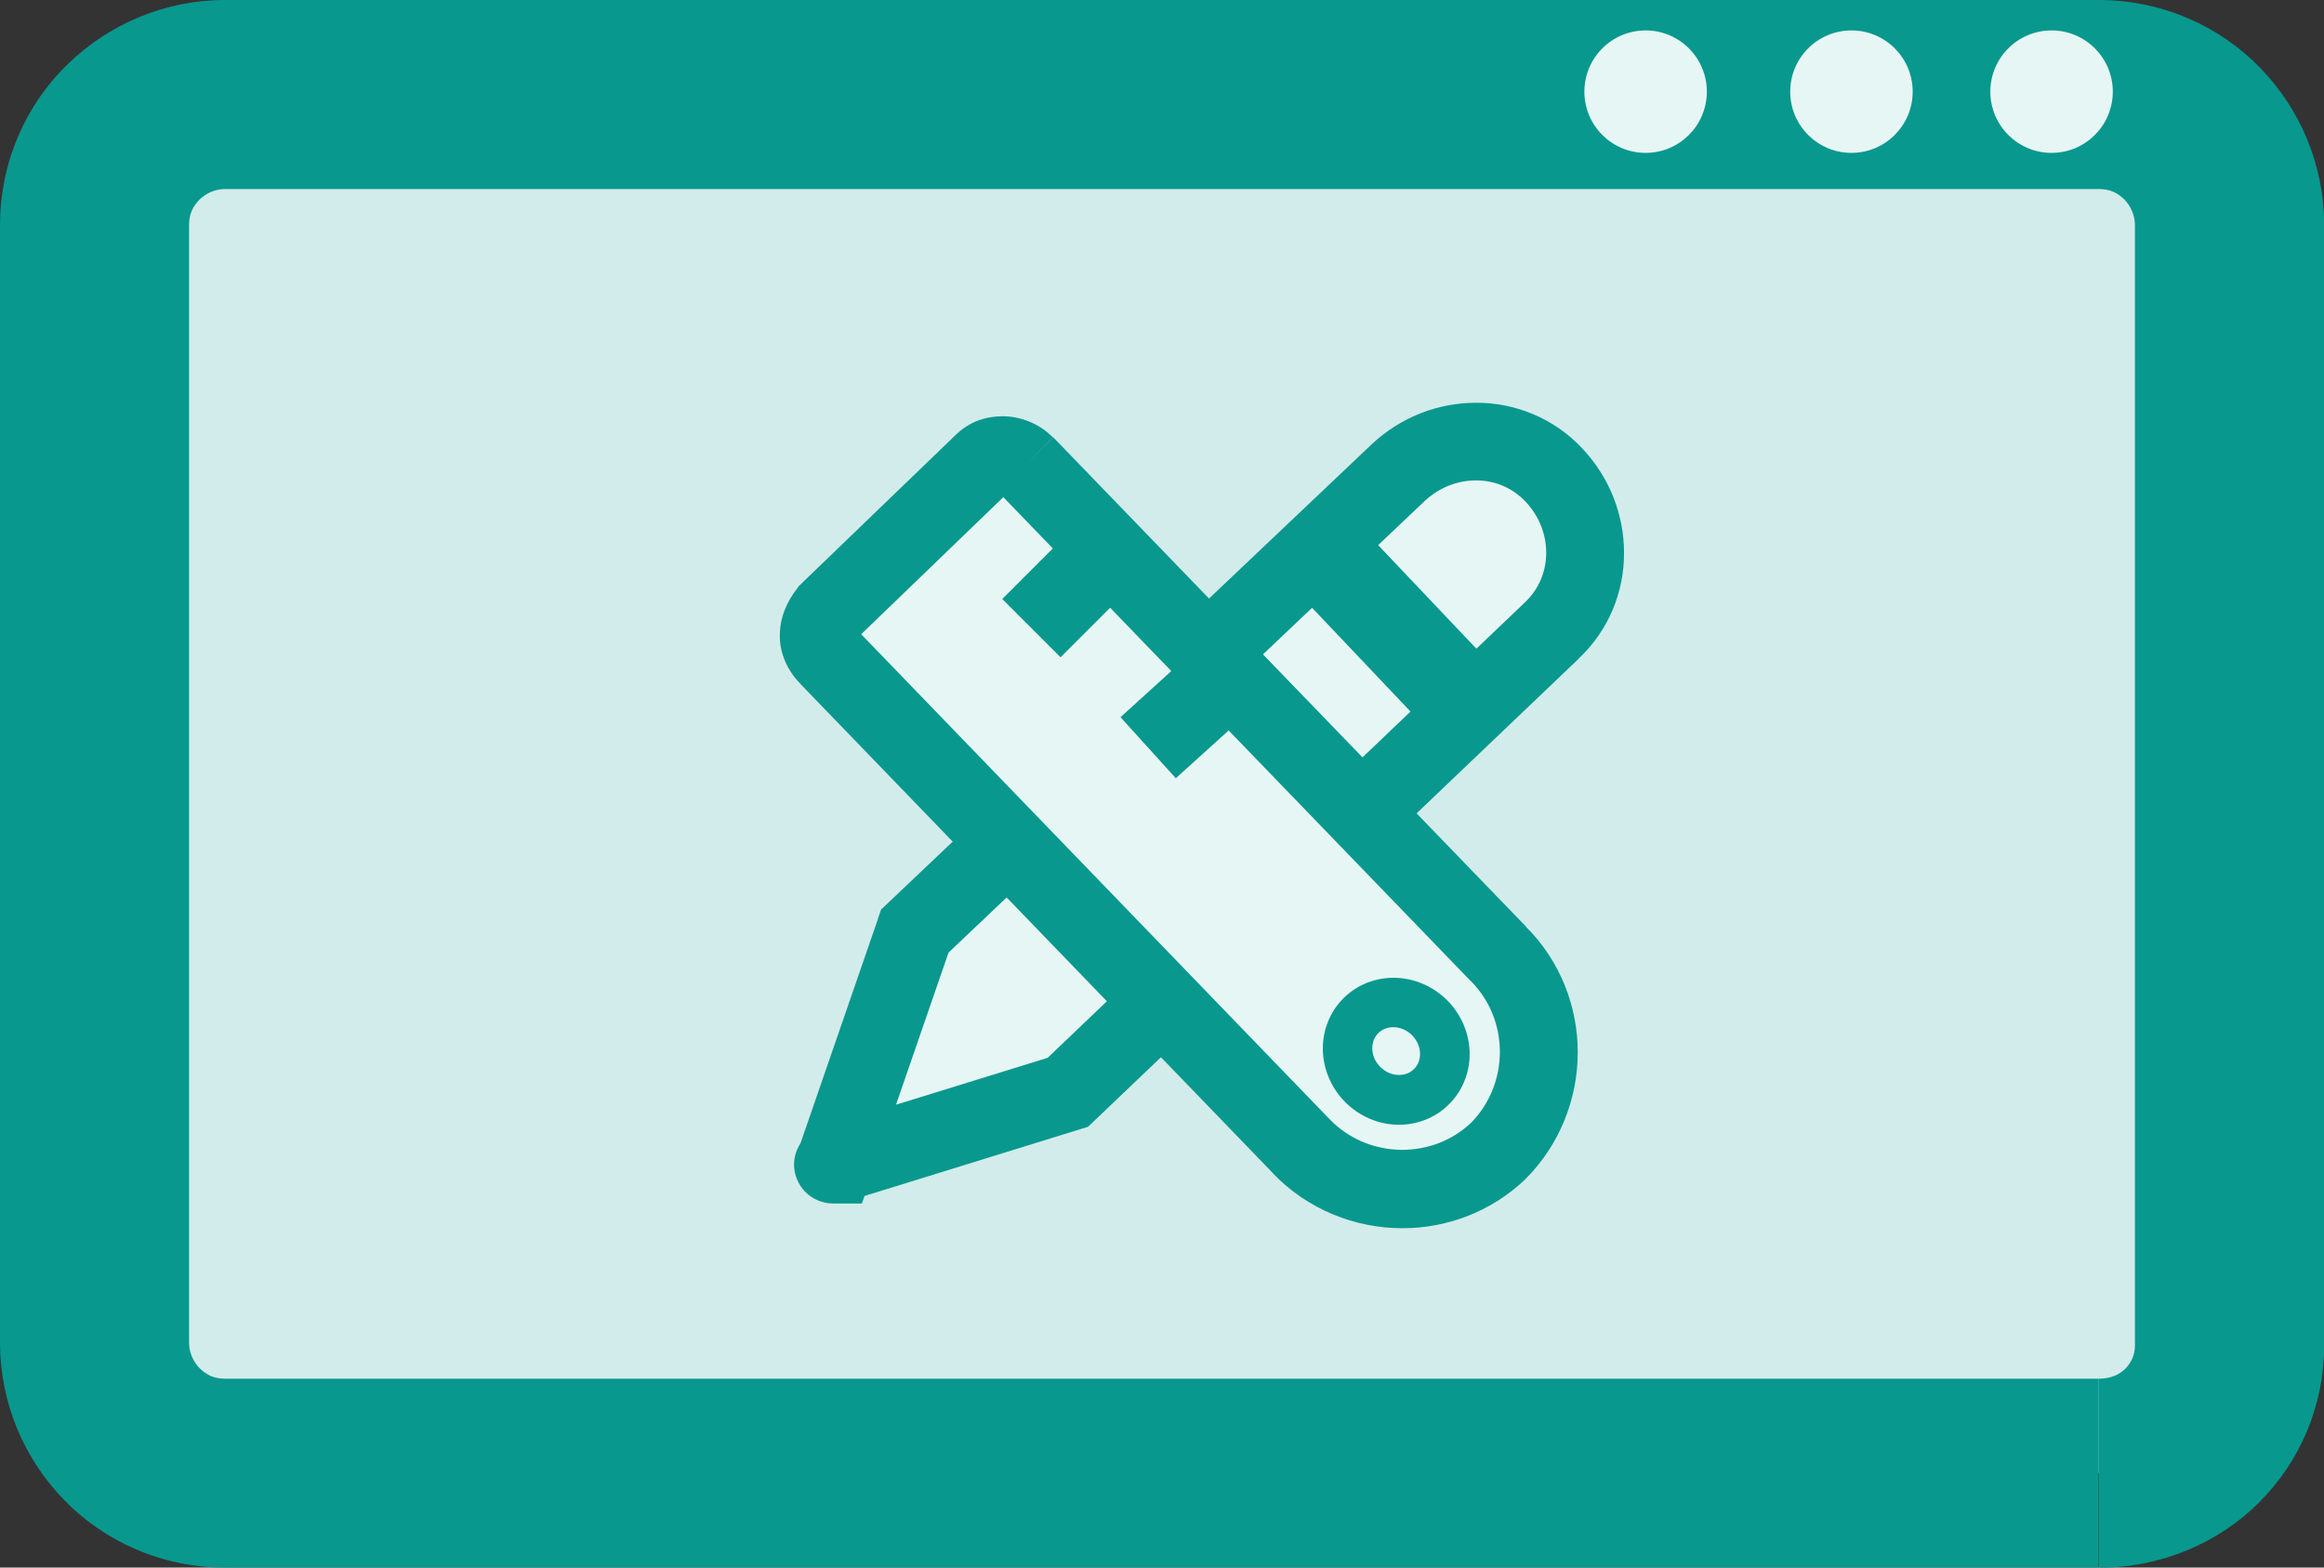 <svg xmlns="http://www.w3.org/2000/svg" id="Calque_1" viewBox="0 0 126 85"><rect x="0" y="0" width="126" height="85" fill="#333333" stroke="none"/><path d="M113.79,5.12H12.21c-3.77,0-7.08,3.01-7.08,7.08v60.59c0,3.77,3.01,7.08,7.08,7.08h101.58c4.07,0,7.08-3.17,7.08-6.93V12.21c0-3.77-3.01-7.08-7.08-7.08" style="fill:#d2eceb;"></path><path d="M113.79,79.88v-5.12H12.21c-.62,0-1.02-.21-1.39-.57-.36-.37-.57-.88-.57-1.39V12.21c0-.62.21-1.02.57-1.39.37-.36.88-.57,1.39-.57h101.58c.62,0,1.02.21,1.39.57.36.37.57.88.57,1.39v60.74c0,.51-.19.92-.51,1.26-.34.32-.75.54-1.44.55v10.25c3.37,0,6.5-1.35,8.69-3.55,2.2-2.19,3.52-5.24,3.52-8.5V12.21c0-3.26-1.3-6.29-3.46-8.52C120.38,1.44,117.24,0,113.79,0H12.21c-3.26,0-6.29,1.3-8.52,3.46C1.44,5.62,0,8.76,0,12.21v60.59c0,3.26,1.3,6.29,3.46,8.52,2.16,2.24,5.3,3.69,8.74,3.68h101.58v-5.12Z" style="fill:#08988e;"></path><circle cx="89.22" cy="4.97" r="3.32" style="fill:#e6f6f5;"></circle><circle cx="100.38" cy="4.97" r="3.32" style="fill:#e6f6f5;"></circle><circle cx="111.23" cy="4.97" r="3.32" style="fill:#e6f6f5;"></circle><path d="M49.59,50.49l26.22-24.87c2.41-2.26,6.18-2.26,8.44.15s2.26,6.18-.15,8.44l-26.22,25.02-12.66,3.92s-.15,0,0,0l4.37-12.66Z" style="fill:#e6f6f5;"></path><path d="M49.59,50.49l1.45,1.53,26.22-24.87h0c.79-.73,1.78-1.1,2.76-1.1,1.01,0,1.96.38,2.7,1.16.74.79,1.11,1.78,1.11,2.76,0,1.01-.38,1.96-1.16,2.7h0s-25.87,24.69-25.87,24.69l-12.19,3.77.62,2.02v-2.11h-.07c-.56,0-1.1.23-1.49.62-.39.39-.62.94-.62,1.49s.23,1.1.62,1.49c.39.39.94.62,1.49.62h1.57l4.86-14.08-1.99-.69,1.45,1.53-1.45-1.53-1.99-.69-4.37,12.66,1.99.69v-2.11h-.07c-.56,0-1.1.23-1.49.62-.39.39-.62.94-.62,1.49s.23,1.1.62,1.49c.39.39.94.62,1.49.62h.39l13.44-4.16,26.58-25.36h-.01c1.67-1.55,2.5-3.67,2.49-5.76,0-2.03-.76-4.06-2.25-5.65-1.56-1.67-3.68-2.5-5.78-2.49-2.03,0-4.06.76-5.65,2.25h0s-26.6,25.23-26.6,25.23l-.17.49,1.99.69Z" style="fill:#08988e;"></path><polyline points="69.65 31.39 77.94 40.13 81.52 36.73 73.23 27.99" style="fill:#08988e;"></polyline><path d="M55.61,25.17l25.62,26.53c3.01,3.01,2.86,7.84,0,10.7-3.01,2.86-7.84,2.71-10.7-.3l-25.62-26.53c-.75-.75-.6-1.66,0-2.41l8.44-8.14c.45-.45,1.51-.6,2.26.15Z" style="fill:#e6f6f5;"></path><path d="M55.61,25.17l-1.52,1.47,25.63,26.54h.01c1.08,1.09,1.58,2.46,1.59,3.85,0,1.43-.55,2.84-1.59,3.88l1.49,1.49-1.45-1.53c-1.04.99-2.37,1.47-3.73,1.48-1.47,0-2.92-.57-3.99-1.7h0s-25.64-26.55-25.64-26.55h-.01s0-.01,0-.01l-.42.36h.53c.01-.15-.09-.35-.11-.36l-.42.36h.53-.38l.36.15.02-.15h-.38l.36.15.07-.1-1.65-1.32,1.46,1.52,8.45-8.15h.01s-.47-.49-.47-.49v.72c.1-.01.19.01.47-.24l-.47-.47v.72-.34l-.25.25.25.09v-.34l-.25.25,1.49-1.49-1.52,1.47,1.52-1.47,1.49-1.49c-.78-.79-1.82-1.15-2.74-1.15-.92.01-1.78.29-2.51.99l1.49,1.49-1.46-1.52-8.54,8.23-.08.11c-.52.66-.97,1.52-.97,2.59-.02.96.44,1.96,1.13,2.63l1.49-1.49-1.52,1.47,25.62,26.53h-.01c1.9,1.99,4.48,3,7.05,3,2.37,0,4.78-.87,6.64-2.64l.02-.02.02-.02c1.86-1.87,2.82-4.36,2.82-6.86,0-2.44-.92-4.93-2.82-6.82l-1.49,1.49,1.52-1.47-25.64-26.54h-.01s-1.49,1.48-1.49,1.48Z" style="fill:#08988e;"></path><ellipse cx="75.7" cy="57" rx="2.56" ry="2.71" transform="translate(-18.33 68.72) rotate(-44.09)" style="fill:#e6f6f5;"></ellipse><path d="M73.81,55.05l.93.96c.22-.21.49-.31.8-.31.35,0,.73.14,1.03.45.29.3.42.66.42,1,0,.33-.12.62-.34.83-.22.21-.49.31-.8.31-.35,0-.73-.14-1.03-.45-.29-.3-.42-.66-.42-1,0-.33.12-.62.34-.83l-.93-.96-.93-.96c-.78.75-1.16,1.77-1.16,2.76,0,1.03.4,2.07,1.17,2.87.81.83,1.88,1.27,2.96,1.27.95,0,1.93-.35,2.67-1.07.78-.75,1.16-1.77,1.16-2.76,0-1.03-.4-2.07-1.17-2.87-.81-.83-1.88-1.27-2.96-1.27-.95,0-1.93.35-2.67,1.07l.93.96Z" style="fill:#08988e;"></path><polyline points="57.35 29.47 54.34 32.48 57.5 35.64 60.51 32.63" style="fill:#08988e;"></polyline><polyline points="63.91 36.02 60.75 38.89 63.75 42.2 66.91 39.34" style="fill:#08988e;"></polyline></svg>
